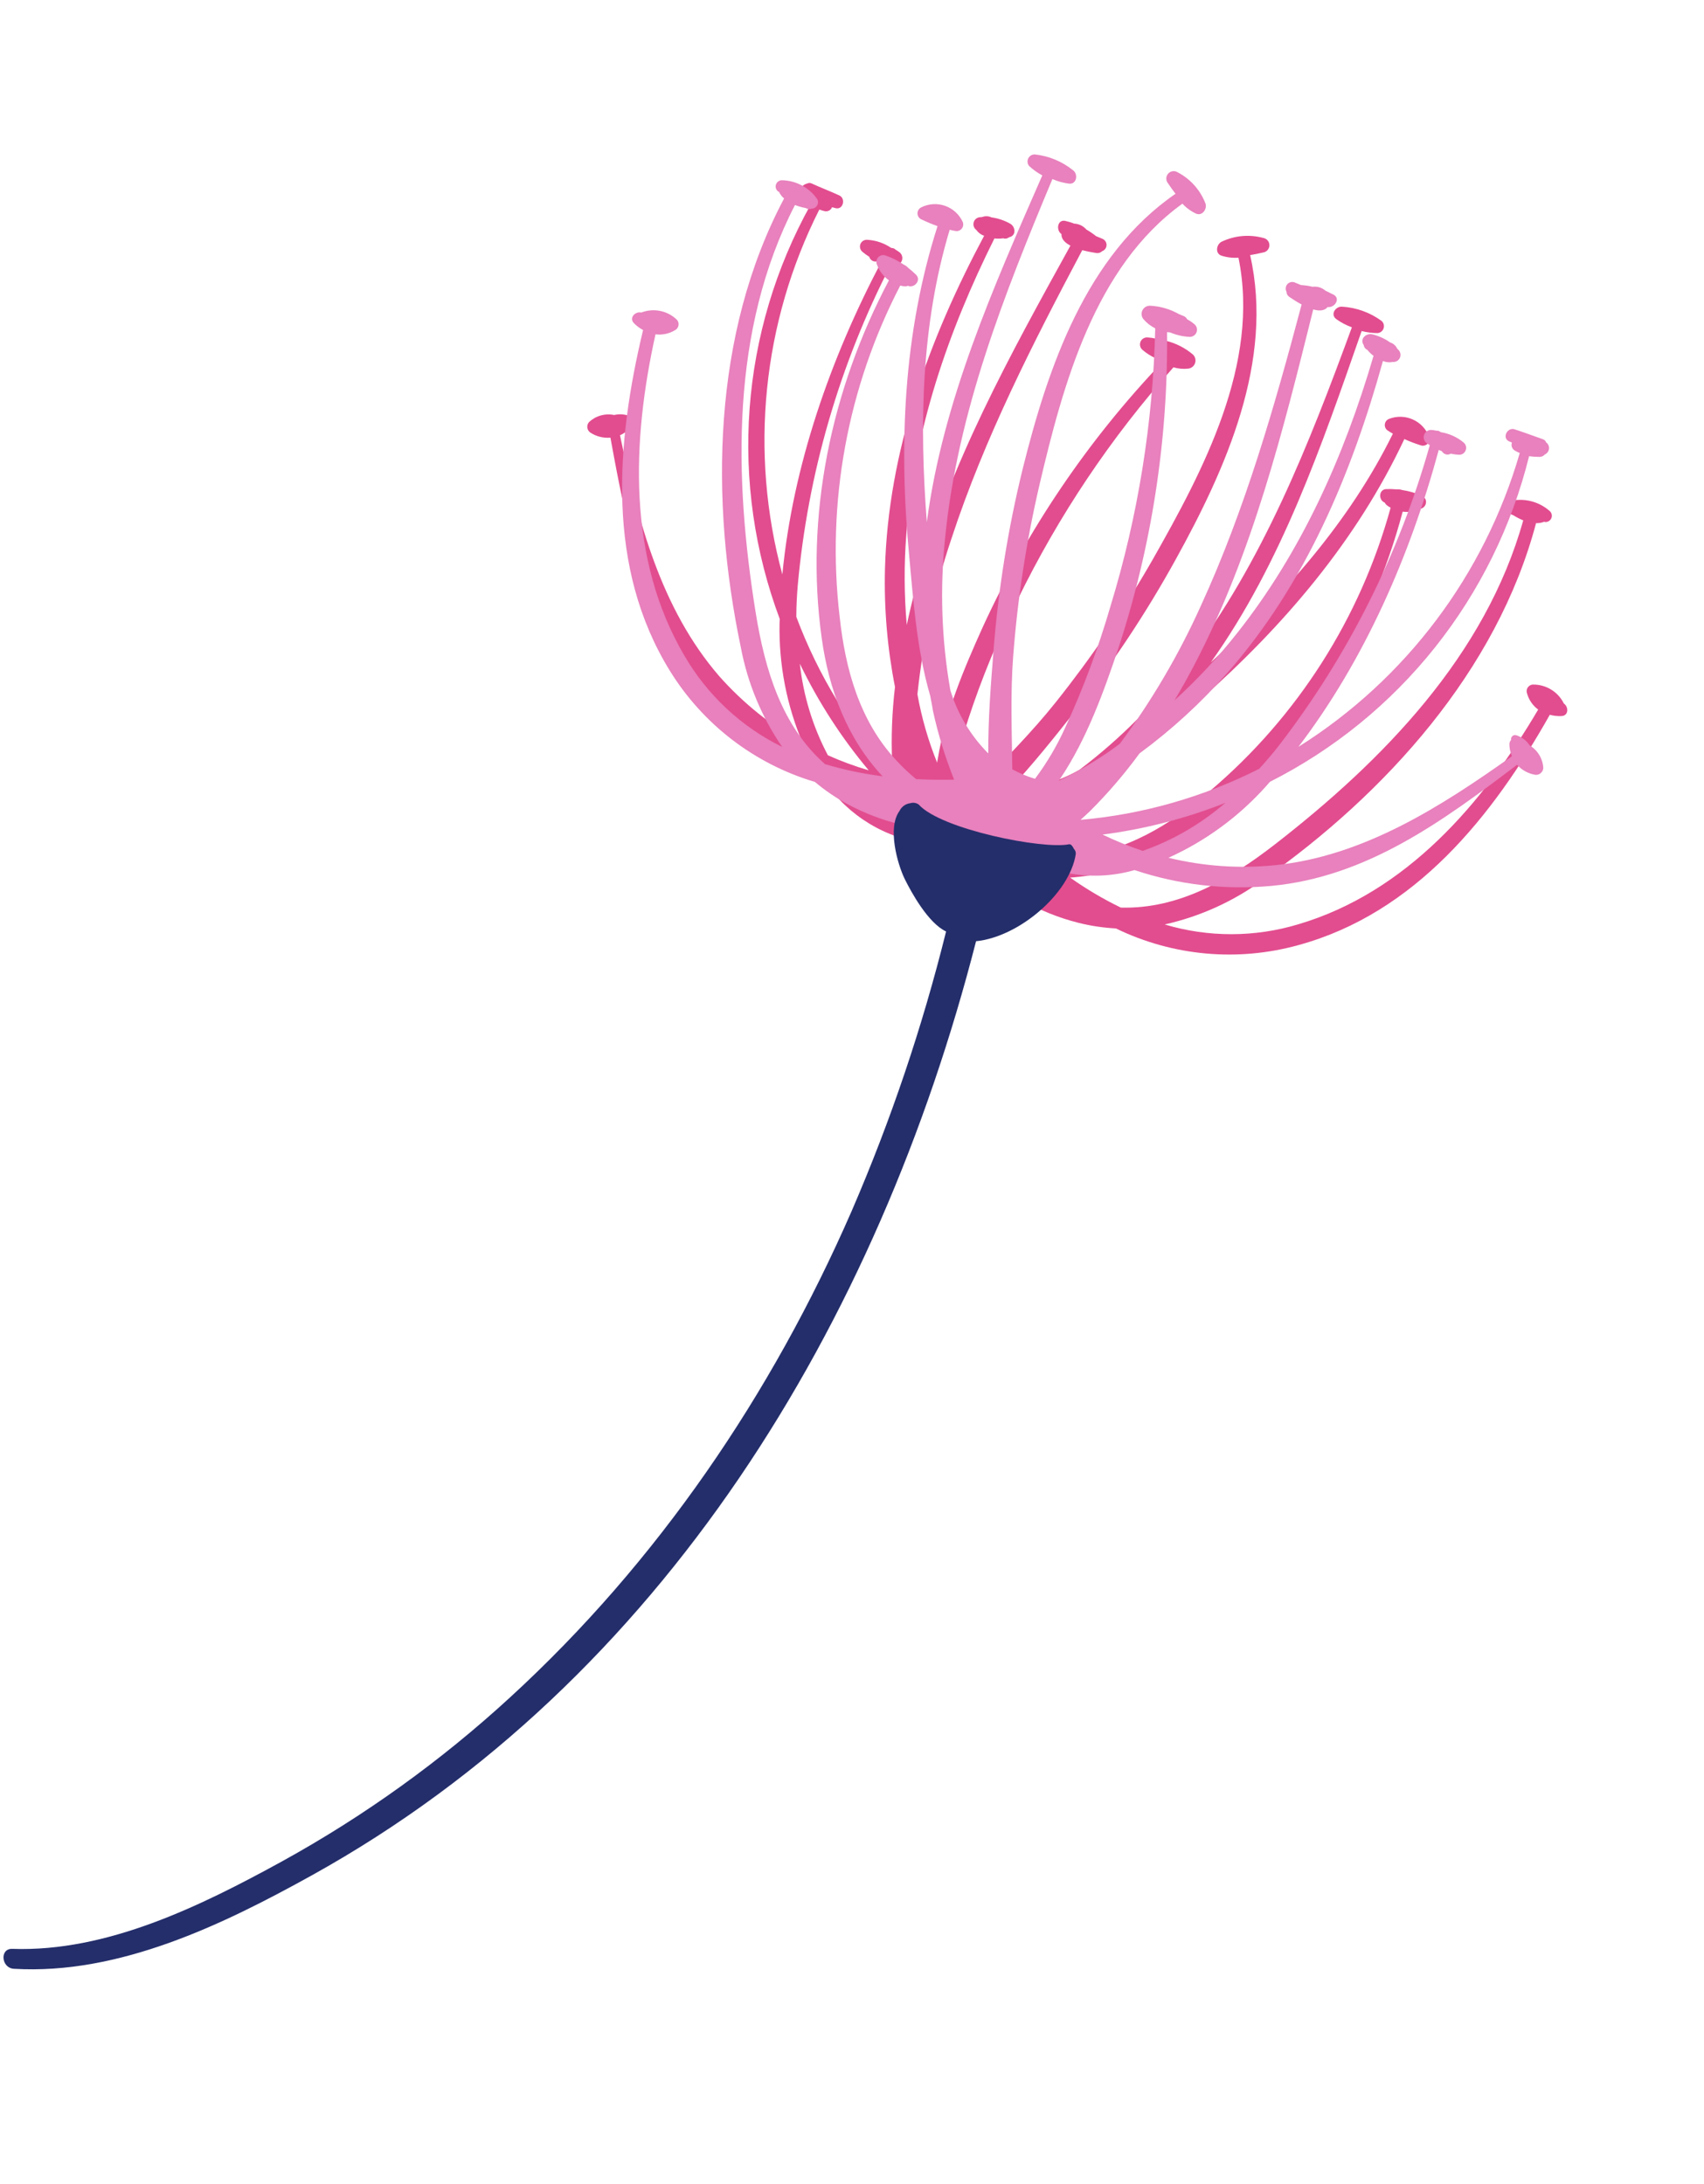 <?xml version="1.0" encoding="UTF-8"?> <svg xmlns="http://www.w3.org/2000/svg" width="309" height="396" viewBox="0 0 309 396" fill="none"> <path d="M283.587 127.564C283.067 126.508 282.254 125.623 281.245 125.014C280.236 124.405 279.073 124.099 277.895 124.13C277.714 124.152 277.54 124.215 277.386 124.314C277.233 124.412 277.104 124.545 277.009 124.7C276.915 124.856 276.857 125.032 276.841 125.213C276.824 125.395 276.849 125.578 276.914 125.749C277.243 126.916 277.952 127.942 278.929 128.664C268.921 145.666 255.044 161.797 235.442 167.594C227.547 169.981 219.116 169.993 211.201 167.628C217.614 166.189 223.659 163.45 228.96 159.583C251.239 143.913 271.455 121.64 278.544 94.861C279.056 94.878 279.566 94.79 280.042 94.6L280.179 94.658C280.419 94.675 280.658 94.617 280.863 94.491C281.067 94.366 281.227 94.179 281.319 93.958C281.411 93.737 281.431 93.492 281.377 93.259C281.322 93.025 281.195 92.814 281.014 92.656C280.094 91.844 279.001 91.252 277.818 90.926C276.635 90.6 275.393 90.55 274.189 90.778C273.969 90.808 273.762 90.902 273.594 91.046C273.426 91.191 273.303 91.381 273.24 91.594C273.177 91.806 273.176 92.033 273.238 92.246C273.3 92.459 273.422 92.65 273.59 92.796V92.796C273.635 92.915 273.706 93.022 273.798 93.111C273.89 93.199 274 93.266 274.12 93.307L274.423 93.433C274.996 93.789 275.596 94.098 276.218 94.358C269.369 118.856 250.844 137.844 231.214 153.089C222.842 159.576 213.763 164.85 203.251 164.572C200.041 163.013 196.964 161.192 194.052 159.13C203.471 158.502 211.866 154.326 219.196 148.403C236.609 134.293 248.618 114.311 254.36 92.779C255.557 92.925 256.77 92.713 257.844 92.172C258.062 92.077 258.249 91.922 258.382 91.725C258.515 91.528 258.588 91.297 258.594 91.06C258.6 90.822 258.537 90.588 258.414 90.384C258.291 90.18 258.112 90.016 257.898 89.91C256.75 89.401 255.539 89.048 254.298 88.86C253.966 88.751 253.616 88.709 253.267 88.736C252.635 88.681 252.001 88.664 251.367 88.684C250.049 88.746 249.937 90.566 250.995 91.087L251.105 91.133C251.18 91.287 251.28 91.427 251.402 91.546C251.641 91.743 251.899 91.915 252.173 92.061C246.68 112.051 235.295 129.922 219.489 143.36C212.185 149.568 204.026 154.614 194.234 155.36C192.568 155.486 190.895 155.498 189.227 155.398C187.467 153.924 185.766 152.347 184.087 150.794C188.051 148.938 191.852 146.755 195.449 144.266C196.214 143.749 196.943 143.2 197.728 142.674C205.421 138.125 212.498 131.453 217.616 126.925C232.766 113.513 246.004 98.066 254.662 79.615C255.605 80.041 256.572 80.412 257.558 80.726C257.774 80.814 258.01 80.839 258.238 80.797C258.467 80.755 258.678 80.648 258.847 80.489C259.015 80.33 259.134 80.125 259.189 79.9C259.244 79.675 259.232 79.439 259.155 79.219C258.897 78.522 258.502 77.883 257.992 77.34C257.483 76.797 256.869 76.361 256.189 76.058C255.508 75.754 254.773 75.59 254.029 75.575C253.284 75.559 252.544 75.693 251.853 75.967C251.663 76.047 251.497 76.173 251.37 76.335C251.244 76.497 251.161 76.689 251.129 76.892C251.098 77.095 251.12 77.303 251.192 77.496C251.264 77.689 251.385 77.86 251.542 77.993C251.877 78.226 252.224 78.441 252.582 78.636C244.709 94.662 232.69 108.076 219.567 120.112C232.403 102.099 239.681 80.757 246.916 60.025C247.873 60.274 248.859 60.398 249.847 60.394C250.092 60.365 250.323 60.265 250.511 60.107C250.7 59.949 250.838 59.74 250.908 59.505C250.979 59.269 250.979 59.018 250.909 58.783C250.839 58.547 250.701 58.336 250.513 58.177C248.42 56.65 245.931 55.758 243.346 55.609C242.184 55.527 241.124 57.064 242.386 57.912C243.205 58.489 244.096 58.958 245.035 59.306L245.146 59.351C237.374 80.52 229.024 101.914 215.237 119.997C209.7 127.394 203.15 133.979 195.778 139.561C191.862 141.81 187.455 143.076 182.935 143.251C187.211 138.726 191.124 133.792 194.773 129.183C201.663 120.462 207.822 111.191 213.19 101.462C222.318 84.945 231.05 65.464 226.698 46.258C227.463 46.126 228.234 45.981 229.009 45.789C229.33 45.752 229.627 45.6 229.844 45.361C230.061 45.123 230.185 44.814 230.191 44.491C230.198 44.169 230.087 43.854 229.88 43.606C229.672 43.358 229.382 43.193 229.063 43.141C226.56 42.464 223.9 42.702 221.563 43.812C220.586 44.258 220.271 45.944 221.502 46.361C222.495 46.68 223.541 46.804 224.58 46.727C228.517 65.921 218.201 85.289 209.011 101.49C203.804 110.579 197.905 119.255 191.364 127.441C187.105 132.777 182.289 137.592 177.511 142.583C176.067 142.196 174.666 141.661 173.331 140.986V140.986C173.683 137.416 174.43 133.896 175.557 130.491C177.986 123.054 180.971 115.812 184.489 108.824C191.939 93.522 201.461 79.317 212.79 66.607C213.671 66.864 214.594 66.942 215.505 66.837C215.788 66.799 216.054 66.68 216.271 66.494C216.487 66.309 216.646 66.065 216.727 65.792C216.809 65.519 216.81 65.228 216.73 64.954C216.65 64.68 216.493 64.435 216.277 64.247C214.87 63.066 213.208 62.225 211.422 61.789L210.679 61.48C210.355 61.34 209.991 61.319 209.653 61.422C209.155 61.297 208.647 61.22 208.134 61.191C207.859 61.161 207.582 61.221 207.344 61.361C207.106 61.501 206.92 61.714 206.814 61.968C206.708 62.223 206.687 62.505 206.755 62.773C206.823 63.041 206.977 63.279 207.192 63.453C208.131 64.251 209.207 64.874 210.367 65.291L210.805 65.635C197.348 79.752 186.331 95.999 178.202 113.718C174.765 121.344 171.371 129.374 170.045 137.67C169.971 137.848 169.982 138.094 169.943 138.303C168.322 134.298 167.122 130.137 166.363 125.887C167.385 116.281 169.455 106.818 172.535 97.665C178.517 79.435 187.28 62.283 196.253 45.364C197.287 45.634 198.287 45.793 198.861 45.888C199.042 45.908 199.226 45.888 199.398 45.829C199.571 45.77 199.728 45.674 199.859 45.547C200.088 45.466 200.287 45.318 200.43 45.122C200.572 44.926 200.653 44.692 200.659 44.449C200.666 44.207 200.599 43.968 200.467 43.764C200.336 43.559 200.145 43.399 199.921 43.305C199.536 43.144 199.151 42.983 198.765 42.823C198.209 42.38 197.62 41.979 197.004 41.623C196.726 41.3 196.384 41.038 195.999 40.853C195.615 40.668 195.197 40.564 194.771 40.547L194.661 40.501C194.221 40.318 193.752 40.203 193.228 40.065C191.766 39.697 191.435 41.731 192.48 42.44C192.438 43.356 193.14 44.035 194.111 44.535C183.189 64.311 172.123 84.236 166.163 106.175C165.52 108.53 164.947 110.913 164.429 113.32C163.95 107.833 163.926 102.318 164.355 96.83C165.746 77.99 171.954 60.031 180.327 43.232C180.869 43.297 181.416 43.286 181.955 43.203L182.106 43.266C182.265 43.286 182.427 43.275 182.581 43.231C182.735 43.188 182.879 43.113 183.003 43.012L183.148 42.976C184.331 42.616 184.102 41.073 183.198 40.567C182.145 39.969 180.985 39.578 179.785 39.418C179.523 39.291 179.237 39.219 178.947 39.209C178.656 39.199 178.367 39.25 178.097 39.359L177.698 39.386C177.439 39.405 177.191 39.503 176.989 39.667C176.787 39.831 176.64 40.052 176.567 40.301C176.495 40.551 176.501 40.817 176.584 41.064C176.667 41.31 176.823 41.526 177.032 41.682C177.382 42.181 177.881 42.558 178.457 42.758C168.493 61.437 161.054 81.73 160.479 103.147C160.296 110.328 160.905 117.509 162.296 124.562C161.754 129.124 161.582 133.722 161.782 138.313C161.816 139.084 161.884 139.852 161.965 140.626C154.335 132.226 148.374 122.458 144.402 111.844C144.407 109.932 144.501 108.04 144.655 106.238C146.481 85.914 152.214 66.142 161.542 48.002L162.185 48.125C162.467 48.147 162.748 48.08 162.988 47.933C163.229 47.786 163.417 47.568 163.525 47.308C163.634 47.048 163.657 46.76 163.591 46.486C163.526 46.212 163.376 45.965 163.162 45.781C162.917 45.591 162.66 45.419 162.391 45.266C162.3 45.169 162.189 45.092 162.065 45.04C161.942 44.989 161.809 44.964 161.675 44.968L161.552 44.916C160.288 44.069 158.821 43.574 157.303 43.484C157.038 43.456 156.772 43.514 156.544 43.649C156.315 43.785 156.137 43.99 156.035 44.234C155.933 44.479 155.913 44.75 155.978 45.008C156.042 45.265 156.189 45.495 156.395 45.663C156.786 45.993 157.2 46.295 157.634 46.566C157.71 46.854 157.895 47.101 158.15 47.255C158.405 47.41 158.711 47.459 159.001 47.393L159.212 47.352L159.762 47.582C150.615 64.959 143.773 84.44 141.87 104.16C135.869 82.011 138.255 58.456 148.574 37.996C148.898 38.117 149.228 38.217 149.564 38.296C149.834 38.348 150.114 38.305 150.355 38.173C150.595 38.041 150.782 37.83 150.882 37.574L151.536 37.75C152.901 38.078 153.41 36.005 152.208 35.44C150.544 34.666 148.823 34.029 147.172 33.261C147.047 33.201 146.908 33.172 146.769 33.175C146.63 33.179 146.494 33.215 146.372 33.281C146.087 33.342 145.822 33.476 145.605 33.67C145.389 33.864 145.227 34.112 145.136 34.388C145.045 34.665 145.029 34.96 145.089 35.245C145.148 35.531 145.282 35.795 145.476 36.013C145.931 36.454 146.424 36.853 146.949 37.206C140.648 48.557 136.889 61.139 135.931 74.091C134.973 87.041 136.837 100.054 141.397 112.233L141.36 113.135C141.229 120.566 142.666 127.945 145.579 134.795C139.874 131.612 134.749 127.491 130.42 122.605C119.818 110.336 115.675 94.386 112.428 78.923C113.125 78.618 113.751 78.172 114.266 77.614C114.453 77.417 114.561 77.158 114.569 76.887L114.597 76.818C114.698 76.743 114.778 76.643 114.829 76.528C114.88 76.413 114.9 76.287 114.887 76.161C114.874 76.036 114.829 75.916 114.756 75.813C114.682 75.71 114.584 75.628 114.469 75.575C113.505 75.114 112.412 74.999 111.374 75.25C110.56 75.082 109.718 75.114 108.92 75.341C108.122 75.569 107.391 75.987 106.791 76.558C106.682 76.69 106.6 76.842 106.55 77.006C106.5 77.17 106.484 77.342 106.501 77.513C106.519 77.683 106.57 77.849 106.653 77.999C106.735 78.15 106.846 78.283 106.981 78.391C108.07 79.132 109.383 79.475 110.695 79.359C113.72 95.937 116.989 112.745 128.656 125.715C134.282 131.999 141.152 137.053 148.83 140.558C150.77 143.746 153.372 146.484 156.461 148.587C159.549 150.69 163.052 152.109 166.733 152.749C168.46 154.756 170.755 156.194 173.316 156.876C173.642 156.964 173.987 156.957 174.309 156.856C174.751 156.912 175.197 156.799 175.556 156.538L175.925 156.274L176.737 156.612C181.908 161.816 188.402 165.517 195.517 167.318C197.758 167.883 200.049 168.228 202.355 168.35C212.645 173.355 224.406 174.433 235.415 171.38C256.66 165.592 270.687 147.979 281.04 129.608C281.713 129.793 282.41 129.872 283.107 129.842C284.468 129.83 284.487 128.196 283.587 127.564ZM150.125 136.947C147.398 131.78 145.674 126.148 145.041 120.348C148.385 127.282 152.58 133.775 157.53 139.679C155.003 138.936 152.529 138.024 150.125 136.947Z" fill="#E24D8F"></path> <path d="M114.959 58.6C115.439 59.101 115.999 59.52 116.615 59.839C111.687 80.396 109.926 102.934 121.461 121.614C127.464 131.349 136.829 138.528 147.78 141.787C149.541 143.272 151.444 144.579 153.462 145.69C159.885 149.203 167.144 150.894 174.462 150.581L175.258 150.912L175.361 151.359C175.449 151.794 175.696 152.179 176.054 152.439C176.214 152.737 176.463 152.977 176.767 153.124C179.095 154.369 181.745 154.876 184.37 154.581C187.495 156.611 191.02 157.946 194.706 158.496C198.392 159.046 202.155 158.798 205.741 157.769C213.713 160.434 222.154 161.411 230.53 160.638C247.869 159.014 261.679 148.861 275.1 138.675C275.978 139.66 277.172 140.306 278.476 140.502C278.822 140.518 279.159 140.398 279.418 140.167C279.676 139.937 279.835 139.615 279.859 139.269C279.815 138.439 279.568 137.632 279.141 136.919C278.714 136.207 278.12 135.61 277.41 135.18C276.834 134.296 275.97 133.639 274.965 133.321C274.844 133.282 274.715 133.275 274.591 133.3C274.466 133.326 274.351 133.384 274.255 133.468C274.16 133.553 274.088 133.66 274.047 133.781C274.006 133.902 273.997 134.031 274.021 134.156C273.833 134.359 273.724 134.622 273.712 134.899C273.707 135.661 273.864 136.415 274.175 137.11C261.277 146.271 247.306 155.226 231.242 156.881C224.759 157.535 218.214 157.08 211.889 155.535C218.672 152.471 224.739 148.01 229.692 142.443C229.897 142.222 230.088 141.995 230.28 141.767C241.894 135.898 252.109 127.581 260.222 117.389C268.335 107.196 274.155 95.368 277.281 82.719C277.908 82.805 278.542 82.847 279.175 82.847C279.361 82.846 279.543 82.806 279.712 82.728C279.88 82.651 280.03 82.538 280.151 82.397C280.354 82.306 280.53 82.162 280.66 81.981C280.79 81.8 280.87 81.588 280.892 81.367C280.914 81.145 280.878 80.921 280.786 80.719C280.694 80.516 280.551 80.341 280.37 80.212C280.325 80.08 280.25 79.96 280.151 79.863C280.052 79.766 279.931 79.693 279.799 79.65C278.085 79.049 276.375 78.401 274.644 77.842C273.383 77.429 272.344 79.305 273.57 79.994L274.174 80.246C274.077 80.504 274.073 80.787 274.161 81.047C274.249 81.307 274.424 81.529 274.657 81.674C274.953 81.858 275.265 82.015 275.589 82.143C269.19 104.232 254.9 123.202 235.45 135.427C247.491 119.628 255.75 100.621 260.9 81.578L261.435 81.801L261.587 81.977C261.756 82.202 262.002 82.355 262.278 82.408C262.554 82.46 262.84 82.407 263.079 82.26C263.581 82.371 264.092 82.438 264.606 82.46C264.868 82.462 265.124 82.382 265.338 82.23C265.552 82.078 265.713 81.863 265.799 81.615C265.884 81.367 265.89 81.098 265.815 80.847C265.74 80.596 265.588 80.375 265.38 80.215C264.214 79.251 262.811 78.616 261.317 78.376L261.207 78.331C261.105 78.24 260.985 78.173 260.855 78.132C260.724 78.092 260.587 78.08 260.452 78.096C260.154 78.022 259.849 77.977 259.543 77.96C259.259 77.95 258.979 78.032 258.745 78.193C258.511 78.355 258.334 78.587 258.242 78.856C258.15 79.126 258.146 79.418 258.232 79.689C258.318 79.96 258.488 80.196 258.719 80.362L259.276 80.724C253.726 100.428 244.459 118.89 231.976 135.11C230.86 136.551 229.631 137.993 228.334 139.406C218.216 144.53 207.219 147.671 195.934 148.66C196.519 148.144 197.09 147.623 197.653 147.083C200.914 143.832 203.917 140.332 206.636 136.614C212.438 132.35 217.764 127.471 222.521 122.061C236.691 105.986 245.098 85.926 250.779 65.457C251.339 65.697 251.96 65.759 252.557 65.633C252.814 65.659 253.072 65.606 253.299 65.482C253.526 65.358 253.71 65.168 253.827 64.937C253.944 64.706 253.989 64.445 253.955 64.189C253.921 63.932 253.811 63.692 253.639 63.5L253.351 63.186C253.226 62.927 253.048 62.696 252.831 62.508C252.613 62.32 252.359 62.179 252.084 62.093C251.101 61.396 249.992 60.895 248.818 60.619C247.803 60.39 246.613 61.315 247.208 62.435L247.289 62.55C247.31 62.71 247.365 62.864 247.449 63.002C247.533 63.14 247.644 63.258 247.777 63.35L247.928 63.413C248.26 63.832 248.646 64.205 249.076 64.522C243.78 82.599 236.042 100.047 224.275 114.879C220.849 119.218 217.072 123.267 212.983 126.985C214.253 124.866 215.46 122.704 216.587 120.541C227.17 100.322 232.659 78.11 238.142 56.105C239.189 56.413 240.161 56.398 240.752 55.675C241.992 55.869 243.169 54.163 241.82 53.423C241.381 53.24 240.97 52.988 240.482 52.769L240.373 52.723C240.055 52.441 239.68 52.23 239.274 52.105C238.868 51.98 238.439 51.944 238.018 52C237.326 51.835 236.621 51.73 235.91 51.687L234.744 51.201C234.518 51.118 234.271 51.106 234.038 51.167C233.804 51.227 233.594 51.358 233.436 51.541C233.278 51.724 233.178 51.95 233.152 52.191C233.125 52.431 233.171 52.674 233.285 52.886C233.288 53.068 233.332 53.247 233.416 53.408C233.5 53.569 233.621 53.708 233.768 53.814C234.263 54.133 235.019 54.675 236.035 55.211C231.099 73.778 225.785 92.365 217.745 109.88C213.765 118.714 208.844 127.092 203.066 134.868C199.609 137.463 195.902 139.706 192.001 141.562C192.087 141.356 192.255 141.184 192.371 141.022C197.041 133.988 200.037 125.757 202.696 117.869C208.82 99.271 211.84 79.794 211.633 60.224L212.19 60.278C213.319 60.758 214.525 61.03 215.751 61.083C216.023 61.086 216.29 61.003 216.513 60.845C216.736 60.687 216.903 60.462 216.991 60.203C217.08 59.945 217.084 59.665 217.004 59.404C216.924 59.143 216.764 58.914 216.546 58.75C216.158 58.423 215.737 58.139 215.289 57.903C215.206 57.748 215.094 57.61 214.959 57.498C214.823 57.386 214.666 57.302 214.498 57.251L213.757 56.942C212.166 56.039 210.385 55.524 208.557 55.437C208.271 55.426 207.987 55.499 207.741 55.646C207.494 55.793 207.295 56.008 207.168 56.265C207.04 56.522 206.989 56.811 207.021 57.096C207.053 57.381 207.167 57.651 207.349 57.873C207.944 58.565 208.671 59.132 209.488 59.539C209.099 76.616 206.37 93.564 201.377 109.907C199.191 117.449 196.444 124.818 193.157 131.95C191.674 135.228 189.839 138.336 187.685 141.217V141.217C186.259 140.787 184.88 140.212 183.57 139.502C183.488 132.669 183.204 125.816 183.729 118.993C184.525 108.51 186.123 98.102 188.509 87.861C192.79 69.668 198.504 48.421 214.417 36.932C215.115 37.688 215.953 38.301 216.885 38.736C218.078 39.233 218.975 37.814 218.568 36.821C217.62 34.417 215.84 32.436 213.552 31.242C213.284 31.071 212.964 31.001 212.649 31.045C212.333 31.089 212.044 31.244 211.832 31.483C211.62 31.721 211.5 32.027 211.493 32.346C211.486 32.665 211.592 32.976 211.793 33.222C212.23 33.873 212.687 34.516 213.169 35.136C196.91 46.336 190.037 66.615 185.466 84.962C182.781 95.881 181.001 107.001 180.144 118.21C179.675 124.087 179.175 130.387 179.216 136.622C176.028 133.421 173.666 129.488 172.336 125.163C170.736 116.031 170.418 106.717 171.391 97.491C173.627 74.779 182.108 53.346 190.84 32.469L190.936 32.509C191.86 32.901 192.833 33.166 193.829 33.294C195.215 33.484 195.544 31.651 194.641 30.92C192.643 29.287 190.212 28.274 187.645 28.005C187.401 27.998 187.159 28.062 186.95 28.188C186.74 28.315 186.571 28.499 186.462 28.719C186.353 28.939 186.31 29.186 186.337 29.429C186.364 29.673 186.46 29.904 186.614 30.094C187.335 30.765 188.14 31.339 189.009 31.803C180.177 51.992 170.955 72.73 168.068 94.686C166.697 76.882 167.039 58.872 172.213 41.664C172.609 41.767 173.011 41.848 173.416 41.907C173.623 41.915 173.828 41.869 174.012 41.774C174.196 41.679 174.353 41.538 174.467 41.365C174.581 41.192 174.649 40.992 174.664 40.785C174.679 40.579 174.641 40.372 174.553 40.184C174.235 39.514 173.786 38.914 173.233 38.42C172.681 37.926 172.035 37.549 171.333 37.309C170.632 37.07 169.89 36.973 169.151 37.026C168.411 37.078 167.689 37.278 167.027 37.613C166.82 37.721 166.649 37.886 166.533 38.09C166.418 38.293 166.364 38.525 166.378 38.758C166.391 38.991 166.472 39.215 166.61 39.402C166.748 39.59 166.938 39.733 167.156 39.815C168.086 40.259 169.038 40.656 170.009 41.004C163.798 60.428 162.951 80.812 164.89 101C165.538 107.827 166.156 117.548 168.676 126.141C168.845 127.051 169.036 127.906 169.165 128.832C170.1 133.112 171.389 137.307 173.019 141.372C170.712 141.422 168.417 141.392 166.135 141.28C164.845 140.218 163.63 139.069 162.496 137.842C155.837 130.642 153.286 121.31 152.257 111.805C149.837 91.16 153.666 70.248 163.247 51.784C163.549 51.862 163.858 51.91 164.169 51.927C164.335 51.923 164.498 51.887 164.649 51.819L164.772 51.871C165.888 52.207 167.058 50.789 166.134 49.839C165.685 49.392 165.209 48.973 164.71 48.583C164.477 48.328 164.196 48.123 163.882 47.98C162.846 47.278 161.721 46.717 160.537 46.311C160.308 46.237 160.064 46.233 159.832 46.297C159.601 46.361 159.393 46.491 159.234 46.672C159.075 46.852 158.972 47.075 158.937 47.313C158.902 47.551 158.938 47.794 159.039 48.012C159.464 49.146 160.215 50.127 161.196 50.833C150.736 70.602 145.899 93.49 149.01 115.733C150.315 125.079 153.603 133.878 160.041 140.76C156.509 140.31 153.02 139.574 149.608 138.56C141.766 131.61 138.726 121.557 137.03 111.064C133.074 86.482 132.492 59.834 144.156 37.175C144.781 37.417 145.427 37.599 146.086 37.721L146.387 37.846C146.505 37.898 146.633 37.924 146.761 37.922C146.89 37.92 147.017 37.89 147.133 37.834V37.834C147.356 37.842 147.577 37.785 147.769 37.67C147.961 37.555 148.116 37.386 148.215 37.185C148.314 36.984 148.353 36.759 148.328 36.537C148.302 36.314 148.213 36.104 148.071 35.932C147.347 34.948 146.408 34.144 145.326 33.581C144.243 33.017 143.046 32.711 141.826 32.683C141.584 32.675 141.346 32.745 141.147 32.882C140.948 33.02 140.797 33.217 140.718 33.446C140.639 33.675 140.635 33.923 140.707 34.154C140.779 34.385 140.923 34.587 141.118 34.73L141.269 34.793C141.481 35.255 141.796 35.662 142.189 35.984C129.148 60.556 128.741 90.7 134.348 117.423C135.572 123.883 138.12 130.015 141.831 135.432C134.422 131.793 128.257 126.038 124.109 118.89C113.74 101.277 114.577 79.953 118.868 60.616C120.093 60.781 121.339 60.52 122.397 59.874C122.558 59.791 122.698 59.672 122.808 59.527C122.918 59.383 122.994 59.215 123.031 59.037C123.068 58.859 123.065 58.675 123.023 58.499C122.98 58.322 122.898 58.158 122.784 58.017C121.948 57.19 120.891 56.623 119.74 56.384C118.589 56.145 117.392 56.244 116.294 56.669V56.669C115.144 56.416 114.023 57.677 114.959 58.6ZM199.94 151.331C207.57 150.345 215.049 148.411 222.206 145.573C217.799 149.391 212.717 152.346 207.225 154.286C204.735 153.46 202.302 152.473 199.94 151.331Z" fill="#E881BD"></path> <path d="M2.223 353.377C19.407 353.987 36.441 345.585 51.175 337.496C66.079 329.28 79.947 319.307 92.483 307.79C119.27 283.235 139.918 252.855 154.43 219.611C161.526 203.208 167.256 186.246 171.561 168.9C168.291 167.377 165.217 161.718 164.082 159.426C162.708 156.632 160.887 150.046 163.123 147.034C163.304 146.657 163.577 146.331 163.918 146.087C164.258 145.843 164.654 145.69 165.07 145.641C165.323 145.561 165.59 145.541 165.852 145.58C166.114 145.62 166.364 145.718 166.582 145.868C170.624 150.402 189.187 154.065 193.869 153.087C194.251 153.02 194.56 153.552 194.731 153.913C194.86 154.041 194.958 154.198 195.017 154.37C195.076 154.543 195.095 154.727 195.071 154.908C193.928 162.125 184.708 169.904 176.997 170.667C159.31 239.721 120.277 304.692 56.602 340.015C40.355 349.035 21.558 358.119 2.517 356.993C0.212 356.853 -0.09 353.299 2.223 353.377Z" fill="#242E6B"></path> </svg> 